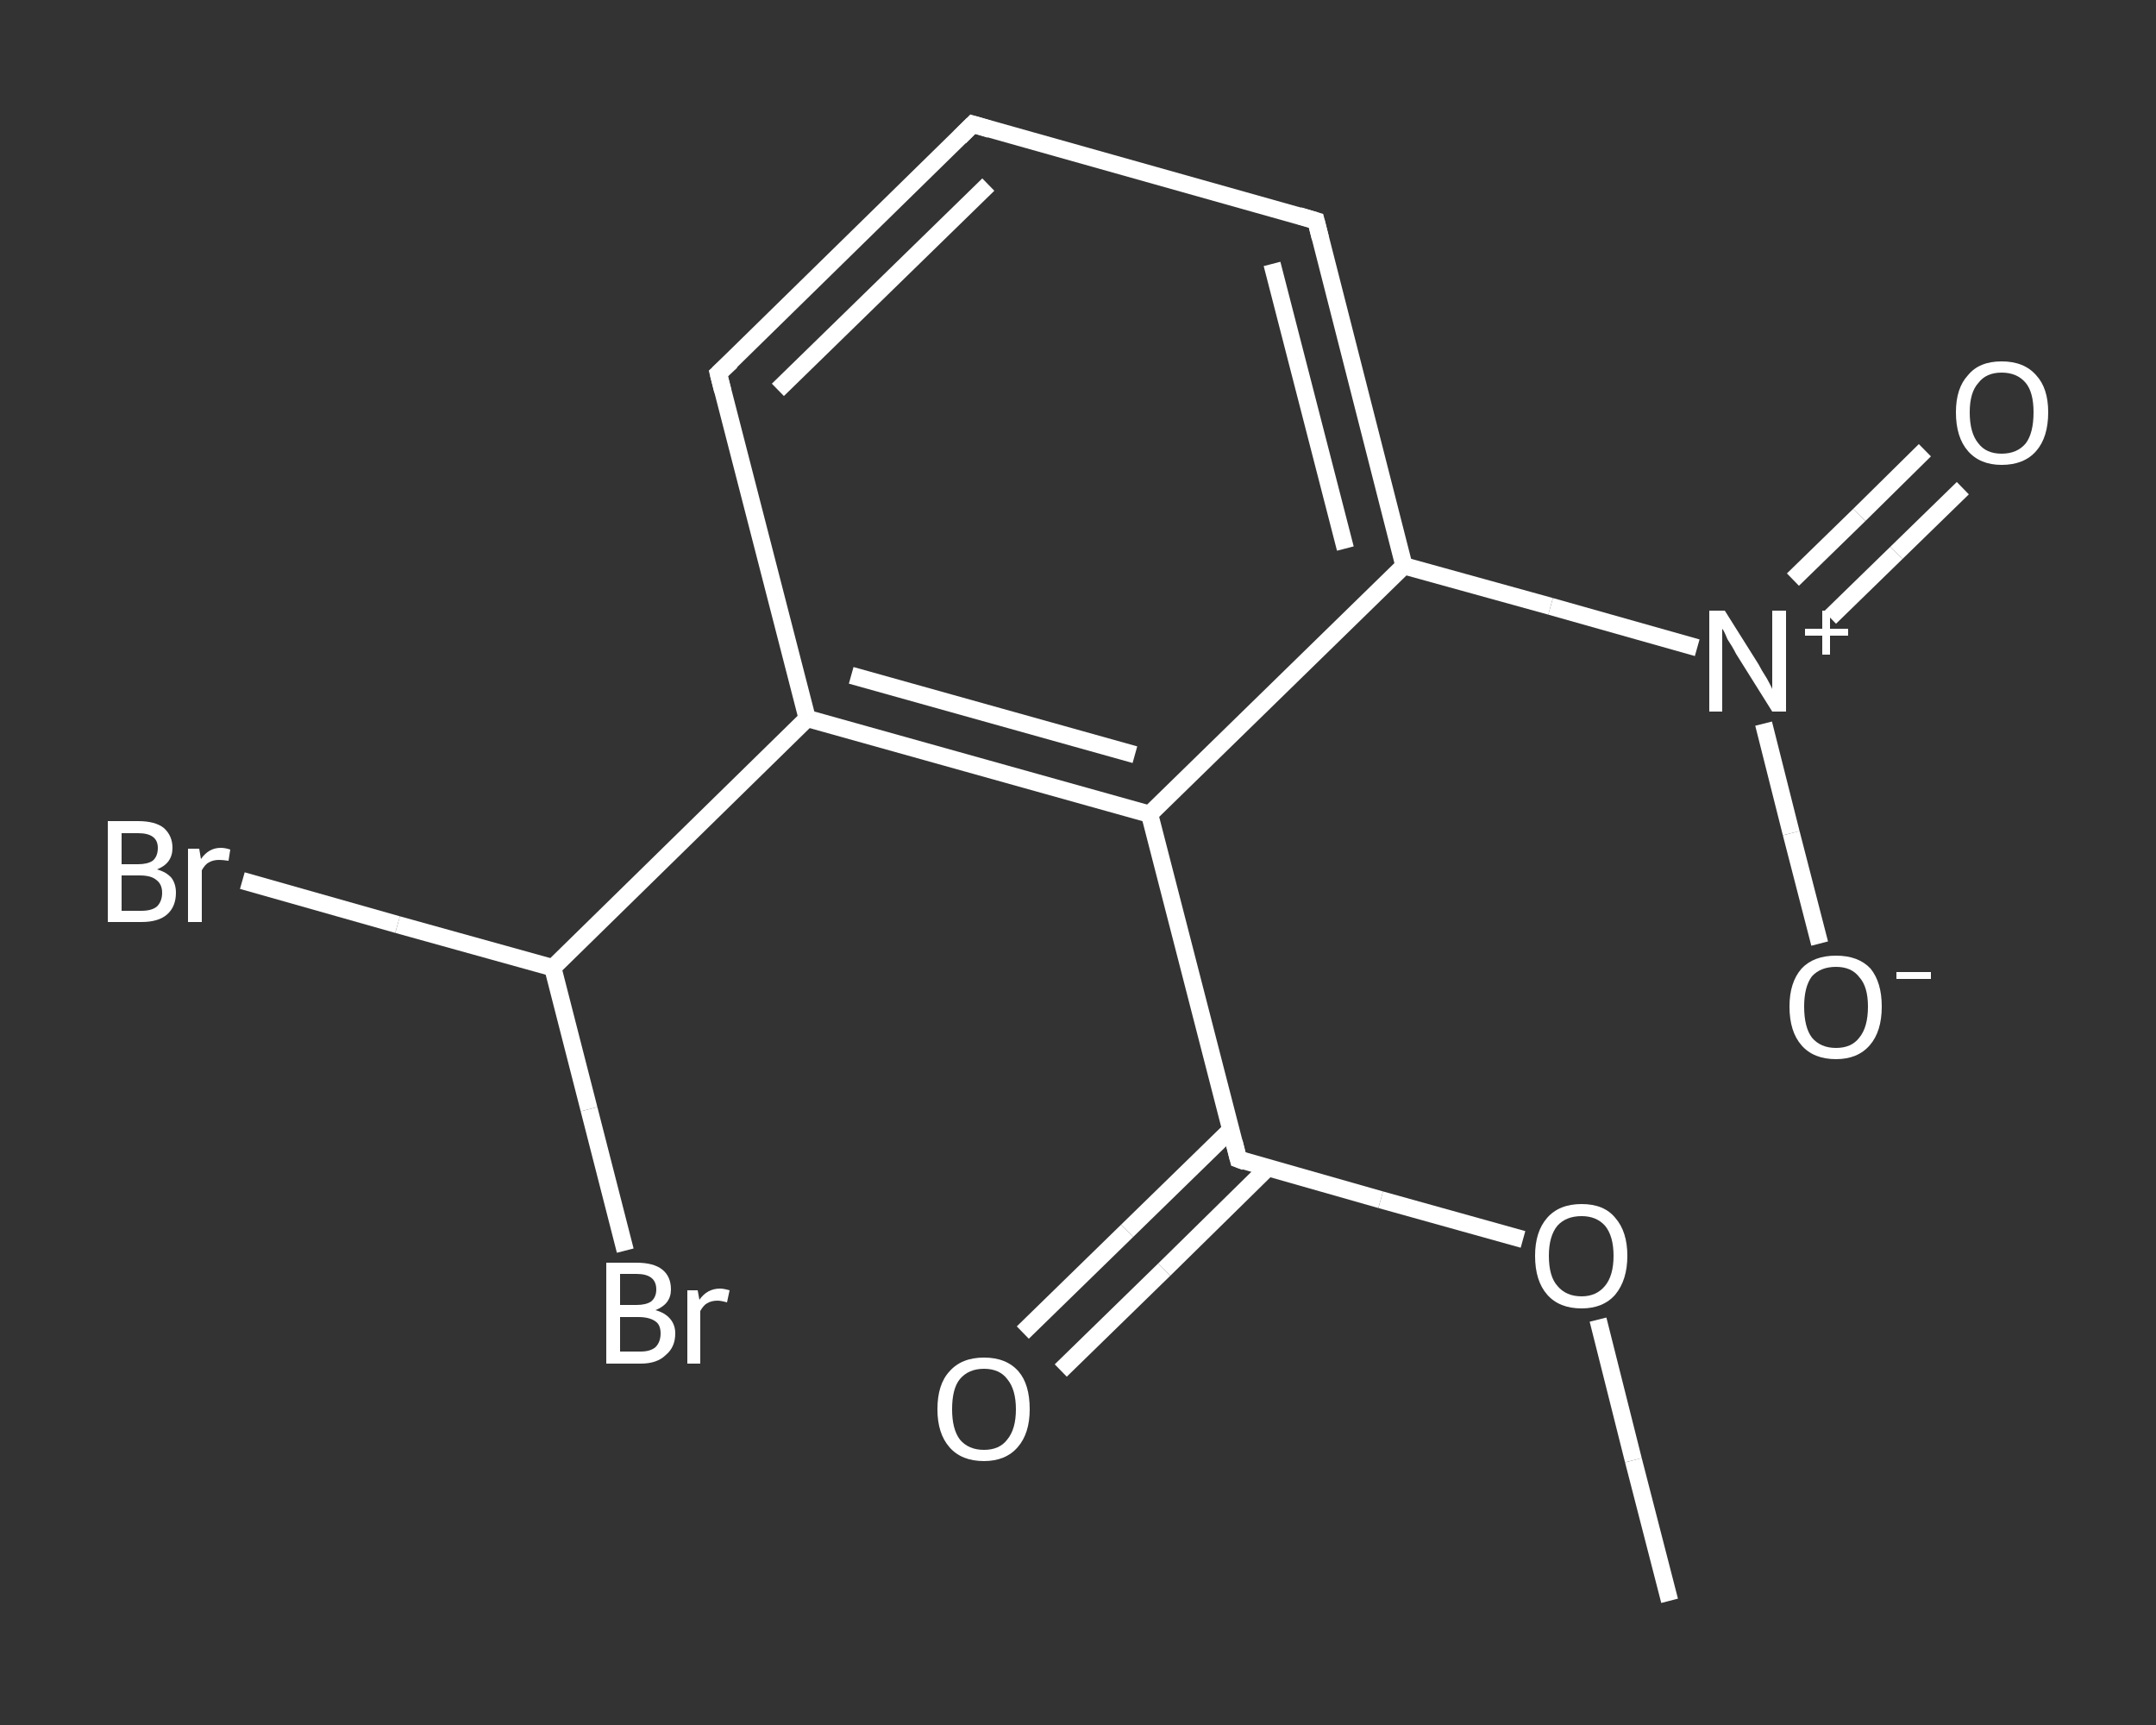 <?xml version='1.0' encoding='iso-8859-1'?>
<svg version='1.1' baseProfile='full'
              xmlns='http://www.w3.org/2000/svg'
                      xmlns:rdkit='http://www.rdkit.org/xml'
                      xmlns:xlink='http://www.w3.org/1999/xlink'
                  xml:space='preserve'
width='250px' height='200px' viewBox='0 0 250 200'>
<rect x="0" y="0" width="250" height="200" fill="#333333" stroke="none"/>
<!-- END OF HEADER -->
<rect style='opacity:1.0;fill:transparent;stroke:none' width='250.0' height='200.0' x='0.0' y='0.0'> </rect>
<path class='bond-0 atom-0 atom-1' d='M 193.6,185.6 L 189.4,169.3' style='fill:none;fill-rule:evenodd;stroke:#FFFFFF;stroke-width:2.0px;stroke-linecap:butt;stroke-linejoin:miter;stroke-opacity:1' />
<path class='bond-0 atom-0 atom-1' d='M 189.4,169.3 L 185.3,153.0' style='fill:none;fill-rule:evenodd;stroke:#FFFFFF;stroke-width:2.0px;stroke-linecap:butt;stroke-linejoin:miter;stroke-opacity:1' />
<path class='bond-1 atom-1 atom-2' d='M 176.6,143.7 L 160.1,139.1' style='fill:none;fill-rule:evenodd;stroke:#FFFFFF;stroke-width:2.0px;stroke-linecap:butt;stroke-linejoin:miter;stroke-opacity:1' />
<path class='bond-1 atom-1 atom-2' d='M 160.1,139.1 L 143.6,134.4' style='fill:none;fill-rule:evenodd;stroke:#FFFFFF;stroke-width:2.0px;stroke-linecap:butt;stroke-linejoin:miter;stroke-opacity:1' />
<path class='bond-2 atom-2 atom-3' d='M 142.7,131.0 L 130.7,142.7' style='fill:none;fill-rule:evenodd;stroke:#FFFFFF;stroke-width:2.0px;stroke-linecap:butt;stroke-linejoin:miter;stroke-opacity:1' />
<path class='bond-2 atom-2 atom-3' d='M 130.7,142.7 L 118.6,154.5' style='fill:none;fill-rule:evenodd;stroke:#FFFFFF;stroke-width:2.0px;stroke-linecap:butt;stroke-linejoin:miter;stroke-opacity:1' />
<path class='bond-2 atom-2 atom-3' d='M 147.0,135.4 L 135.0,147.2' style='fill:none;fill-rule:evenodd;stroke:#FFFFFF;stroke-width:2.0px;stroke-linecap:butt;stroke-linejoin:miter;stroke-opacity:1' />
<path class='bond-2 atom-2 atom-3' d='M 135.0,147.2 L 123.0,158.9' style='fill:none;fill-rule:evenodd;stroke:#FFFFFF;stroke-width:2.0px;stroke-linecap:butt;stroke-linejoin:miter;stroke-opacity:1' />
<path class='bond-3 atom-2 atom-4' d='M 143.6,134.4 L 133.3,94.4' style='fill:none;fill-rule:evenodd;stroke:#FFFFFF;stroke-width:2.0px;stroke-linecap:butt;stroke-linejoin:miter;stroke-opacity:1' />
<path class='bond-4 atom-4 atom-5' d='M 133.3,94.4 L 93.6,83.3' style='fill:none;fill-rule:evenodd;stroke:#FFFFFF;stroke-width:2.0px;stroke-linecap:butt;stroke-linejoin:miter;stroke-opacity:1' />
<path class='bond-4 atom-4 atom-5' d='M 131.6,87.5 L 98.7,78.3' style='fill:none;fill-rule:evenodd;stroke:#FFFFFF;stroke-width:2.0px;stroke-linecap:butt;stroke-linejoin:miter;stroke-opacity:1' />
<path class='bond-5 atom-5 atom-6' d='M 93.6,83.3 L 64.1,112.2' style='fill:none;fill-rule:evenodd;stroke:#FFFFFF;stroke-width:2.0px;stroke-linecap:butt;stroke-linejoin:miter;stroke-opacity:1' />
<path class='bond-6 atom-6 atom-7' d='M 64.1,112.2 L 46.1,107.2' style='fill:none;fill-rule:evenodd;stroke:#FFFFFF;stroke-width:2.0px;stroke-linecap:butt;stroke-linejoin:miter;stroke-opacity:1' />
<path class='bond-6 atom-6 atom-7' d='M 46.1,107.2 L 28.1,102.1' style='fill:none;fill-rule:evenodd;stroke:#FFFFFF;stroke-width:2.0px;stroke-linecap:butt;stroke-linejoin:miter;stroke-opacity:1' />
<path class='bond-7 atom-6 atom-8' d='M 64.1,112.2 L 68.3,128.6' style='fill:none;fill-rule:evenodd;stroke:#FFFFFF;stroke-width:2.0px;stroke-linecap:butt;stroke-linejoin:miter;stroke-opacity:1' />
<path class='bond-7 atom-6 atom-8' d='M 68.3,128.6 L 72.5,145.0' style='fill:none;fill-rule:evenodd;stroke:#FFFFFF;stroke-width:2.0px;stroke-linecap:butt;stroke-linejoin:miter;stroke-opacity:1' />
<path class='bond-8 atom-5 atom-9' d='M 93.6,83.3 L 83.3,43.3' style='fill:none;fill-rule:evenodd;stroke:#FFFFFF;stroke-width:2.0px;stroke-linecap:butt;stroke-linejoin:miter;stroke-opacity:1' />
<path class='bond-9 atom-9 atom-10' d='M 83.3,43.3 L 112.8,14.4' style='fill:none;fill-rule:evenodd;stroke:#FFFFFF;stroke-width:2.0px;stroke-linecap:butt;stroke-linejoin:miter;stroke-opacity:1' />
<path class='bond-9 atom-9 atom-10' d='M 90.2,45.2 L 114.6,21.4' style='fill:none;fill-rule:evenodd;stroke:#FFFFFF;stroke-width:2.0px;stroke-linecap:butt;stroke-linejoin:miter;stroke-opacity:1' />
<path class='bond-10 atom-10 atom-11' d='M 112.8,14.4 L 152.6,25.6' style='fill:none;fill-rule:evenodd;stroke:#FFFFFF;stroke-width:2.0px;stroke-linecap:butt;stroke-linejoin:miter;stroke-opacity:1' />
<path class='bond-11 atom-11 atom-12' d='M 152.6,25.6 L 162.8,65.6' style='fill:none;fill-rule:evenodd;stroke:#FFFFFF;stroke-width:2.0px;stroke-linecap:butt;stroke-linejoin:miter;stroke-opacity:1' />
<path class='bond-11 atom-11 atom-12' d='M 147.5,30.6 L 156.0,63.6' style='fill:none;fill-rule:evenodd;stroke:#FFFFFF;stroke-width:2.0px;stroke-linecap:butt;stroke-linejoin:miter;stroke-opacity:1' />
<path class='bond-12 atom-12 atom-13' d='M 162.8,65.6 L 179.8,70.3' style='fill:none;fill-rule:evenodd;stroke:#FFFFFF;stroke-width:2.0px;stroke-linecap:butt;stroke-linejoin:miter;stroke-opacity:1' />
<path class='bond-12 atom-12 atom-13' d='M 179.8,70.3 L 196.8,75.1' style='fill:none;fill-rule:evenodd;stroke:#FFFFFF;stroke-width:2.0px;stroke-linecap:butt;stroke-linejoin:miter;stroke-opacity:1' />
<path class='bond-13 atom-13 atom-14' d='M 212.2,71.6 L 219.9,64.1' style='fill:none;fill-rule:evenodd;stroke:#FFFFFF;stroke-width:2.0px;stroke-linecap:butt;stroke-linejoin:miter;stroke-opacity:1' />
<path class='bond-13 atom-13 atom-14' d='M 219.9,64.1 L 227.6,56.6' style='fill:none;fill-rule:evenodd;stroke:#FFFFFF;stroke-width:2.0px;stroke-linecap:butt;stroke-linejoin:miter;stroke-opacity:1' />
<path class='bond-13 atom-13 atom-14' d='M 207.9,67.2 L 215.6,59.7' style='fill:none;fill-rule:evenodd;stroke:#FFFFFF;stroke-width:2.0px;stroke-linecap:butt;stroke-linejoin:miter;stroke-opacity:1' />
<path class='bond-13 atom-13 atom-14' d='M 215.6,59.7 L 223.2,52.2' style='fill:none;fill-rule:evenodd;stroke:#FFFFFF;stroke-width:2.0px;stroke-linecap:butt;stroke-linejoin:miter;stroke-opacity:1' />
<path class='bond-14 atom-13 atom-15' d='M 204.5,83.9 L 207.7,96.6' style='fill:none;fill-rule:evenodd;stroke:#FFFFFF;stroke-width:2.0px;stroke-linecap:butt;stroke-linejoin:miter;stroke-opacity:1' />
<path class='bond-14 atom-13 atom-15' d='M 207.7,96.6 L 211.0,109.4' style='fill:none;fill-rule:evenodd;stroke:#FFFFFF;stroke-width:2.0px;stroke-linecap:butt;stroke-linejoin:miter;stroke-opacity:1' />
<path class='bond-15 atom-12 atom-4' d='M 162.8,65.6 L 133.3,94.4' style='fill:none;fill-rule:evenodd;stroke:#FFFFFF;stroke-width:2.0px;stroke-linecap:butt;stroke-linejoin:miter;stroke-opacity:1' />
<path d='M 144.4,134.7 L 143.6,134.4 L 143.1,132.4' style='fill:none;stroke:#FFFFFF;stroke-width:2.0px;stroke-linecap:butt;stroke-linejoin:miter;stroke-opacity:1;' />
<path d='M 83.8,45.3 L 83.3,43.3 L 84.8,41.9' style='fill:none;stroke:#FFFFFF;stroke-width:2.0px;stroke-linecap:butt;stroke-linejoin:miter;stroke-opacity:1;' />
<path d='M 111.3,15.9 L 112.8,14.4 L 114.8,15.0' style='fill:none;stroke:#FFFFFF;stroke-width:2.0px;stroke-linecap:butt;stroke-linejoin:miter;stroke-opacity:1;' />
<path d='M 150.6,25.0 L 152.6,25.6 L 153.1,27.6' style='fill:none;stroke:#FFFFFF;stroke-width:2.0px;stroke-linecap:butt;stroke-linejoin:miter;stroke-opacity:1;' />
<path class='atom-1' d='M 178.0 145.6
Q 178.0 142.8, 179.4 141.2
Q 180.8 139.6, 183.4 139.6
Q 186.0 139.6, 187.3 141.2
Q 188.7 142.8, 188.7 145.6
Q 188.7 148.4, 187.3 150.1
Q 185.9 151.7, 183.4 151.7
Q 180.8 151.7, 179.4 150.1
Q 178.0 148.5, 178.0 145.6
M 183.4 150.3
Q 185.1 150.3, 186.1 149.1
Q 187.1 147.9, 187.1 145.6
Q 187.1 143.3, 186.1 142.1
Q 185.1 141.0, 183.4 141.0
Q 181.6 141.0, 180.6 142.1
Q 179.6 143.3, 179.6 145.6
Q 179.6 148.0, 180.6 149.1
Q 181.6 150.3, 183.4 150.3
' fill='#FFFFFF'/>
<path class='atom-3' d='M 108.7 163.4
Q 108.7 160.5, 110.1 159.0
Q 111.5 157.4, 114.1 157.4
Q 116.7 157.4, 118.1 159.0
Q 119.4 160.5, 119.4 163.4
Q 119.4 166.2, 118.0 167.8
Q 116.6 169.4, 114.1 169.4
Q 111.5 169.4, 110.1 167.8
Q 108.7 166.2, 108.7 163.4
M 114.1 168.1
Q 115.9 168.1, 116.8 166.9
Q 117.8 165.7, 117.8 163.4
Q 117.8 161.1, 116.8 159.9
Q 115.9 158.7, 114.1 158.7
Q 112.3 158.7, 111.3 159.9
Q 110.4 161.0, 110.4 163.4
Q 110.4 165.7, 111.3 166.9
Q 112.3 168.1, 114.1 168.1
' fill='#FFFFFF'/>
<path class='atom-7' d='M 18.2 100.8
Q 19.3 101.1, 19.9 101.8
Q 20.4 102.5, 20.4 103.5
Q 20.4 105.1, 19.4 106.0
Q 18.4 106.9, 16.4 106.9
L 12.5 106.9
L 12.5 95.2
L 16.0 95.2
Q 18.0 95.2, 19.0 96.0
Q 20.0 96.9, 20.0 98.3
Q 20.0 100.1, 18.2 100.8
M 14.1 96.6
L 14.1 100.2
L 16.0 100.2
Q 17.1 100.2, 17.7 99.8
Q 18.3 99.3, 18.3 98.3
Q 18.3 96.6, 16.0 96.6
L 14.1 96.6
M 16.4 105.6
Q 17.6 105.6, 18.2 105.1
Q 18.8 104.5, 18.8 103.5
Q 18.8 102.5, 18.1 102.0
Q 17.5 101.5, 16.2 101.5
L 14.1 101.5
L 14.1 105.6
L 16.4 105.6
' fill='#FFFFFF'/>
<path class='atom-7' d='M 23.1 98.4
L 23.3 99.6
Q 24.2 98.3, 25.6 98.3
Q 26.1 98.3, 26.7 98.5
L 26.5 99.8
Q 25.8 99.7, 25.4 99.7
Q 24.7 99.7, 24.2 100.0
Q 23.8 100.2, 23.4 100.9
L 23.4 106.9
L 21.8 106.9
L 21.8 98.4
L 23.1 98.4
' fill='#FFFFFF'/>
<path class='atom-8' d='M 76.0 151.9
Q 77.1 152.2, 77.7 152.9
Q 78.3 153.6, 78.3 154.6
Q 78.3 156.2, 77.2 157.1
Q 76.2 158.1, 74.3 158.1
L 70.3 158.1
L 70.3 146.4
L 73.8 146.4
Q 75.8 146.4, 76.8 147.2
Q 77.8 148.0, 77.8 149.5
Q 77.8 151.2, 76.0 151.9
M 71.9 147.7
L 71.9 151.3
L 73.8 151.3
Q 74.9 151.3, 75.5 150.9
Q 76.1 150.4, 76.1 149.5
Q 76.1 147.7, 73.8 147.7
L 71.9 147.7
M 74.3 156.7
Q 75.4 156.7, 76.0 156.2
Q 76.6 155.6, 76.6 154.6
Q 76.6 153.6, 76.0 153.2
Q 75.3 152.7, 74.0 152.7
L 71.9 152.7
L 71.9 156.7
L 74.3 156.7
' fill='#FFFFFF'/>
<path class='atom-8' d='M 80.9 149.6
L 81.1 150.7
Q 82.0 149.4, 83.5 149.4
Q 83.9 149.4, 84.6 149.6
L 84.3 151.0
Q 83.6 150.8, 83.2 150.8
Q 82.5 150.8, 82.0 151.1
Q 81.6 151.3, 81.2 152.0
L 81.2 158.1
L 79.7 158.1
L 79.7 149.6
L 80.9 149.6
' fill='#FFFFFF'/>
<path class='atom-13' d='M 200.0 70.8
L 203.9 77.0
Q 204.2 77.6, 204.9 78.7
Q 205.5 79.8, 205.5 79.9
L 205.5 70.8
L 207.1 70.8
L 207.1 82.5
L 205.5 82.5
L 201.3 75.8
Q 200.9 75.0, 200.3 74.1
Q 199.9 73.1, 199.7 72.9
L 199.7 82.5
L 198.2 82.5
L 198.2 70.8
L 200.0 70.8
' fill='#FFFFFF'/>
<path class='atom-13' d='M 209.3 72.9
L 211.3 72.9
L 211.3 70.8
L 212.2 70.8
L 212.2 72.9
L 214.3 72.9
L 214.3 73.7
L 212.2 73.7
L 212.2 75.9
L 211.3 75.9
L 211.3 73.7
L 209.3 73.7
L 209.3 72.9
' fill='#FFFFFF'/>
<path class='atom-14' d='M 226.8 47.8
Q 226.8 45.0, 228.2 43.5
Q 229.5 41.9, 232.1 41.9
Q 234.7 41.9, 236.1 43.5
Q 237.5 45.0, 237.5 47.8
Q 237.5 50.7, 236.1 52.3
Q 234.7 53.9, 232.1 53.9
Q 229.6 53.9, 228.2 52.3
Q 226.8 50.7, 226.8 47.8
M 232.1 52.6
Q 233.9 52.6, 234.9 51.4
Q 235.8 50.2, 235.8 47.8
Q 235.8 45.5, 234.9 44.4
Q 233.9 43.2, 232.1 43.2
Q 230.3 43.2, 229.4 44.4
Q 228.4 45.5, 228.4 47.8
Q 228.4 50.2, 229.4 51.4
Q 230.3 52.6, 232.1 52.6
' fill='#FFFFFF'/>
<path class='atom-15' d='M 207.5 116.7
Q 207.5 113.9, 208.9 112.3
Q 210.3 110.8, 212.9 110.8
Q 215.5 110.8, 216.9 112.3
Q 218.2 113.9, 218.2 116.7
Q 218.2 119.6, 216.8 121.2
Q 215.4 122.8, 212.9 122.8
Q 210.3 122.8, 208.9 121.2
Q 207.5 119.6, 207.5 116.7
M 212.9 121.5
Q 214.7 121.5, 215.6 120.3
Q 216.6 119.1, 216.6 116.7
Q 216.6 114.4, 215.6 113.3
Q 214.7 112.1, 212.9 112.1
Q 211.1 112.1, 210.1 113.2
Q 209.2 114.4, 209.2 116.7
Q 209.2 119.1, 210.1 120.3
Q 211.1 121.5, 212.9 121.5
' fill='#FFFFFF'/>
<path class='atom-15' d='M 219.9 112.7
L 223.9 112.7
L 223.9 113.5
L 219.9 113.5
L 219.9 112.7
' fill='#FFFFFF'/>
</svg>
